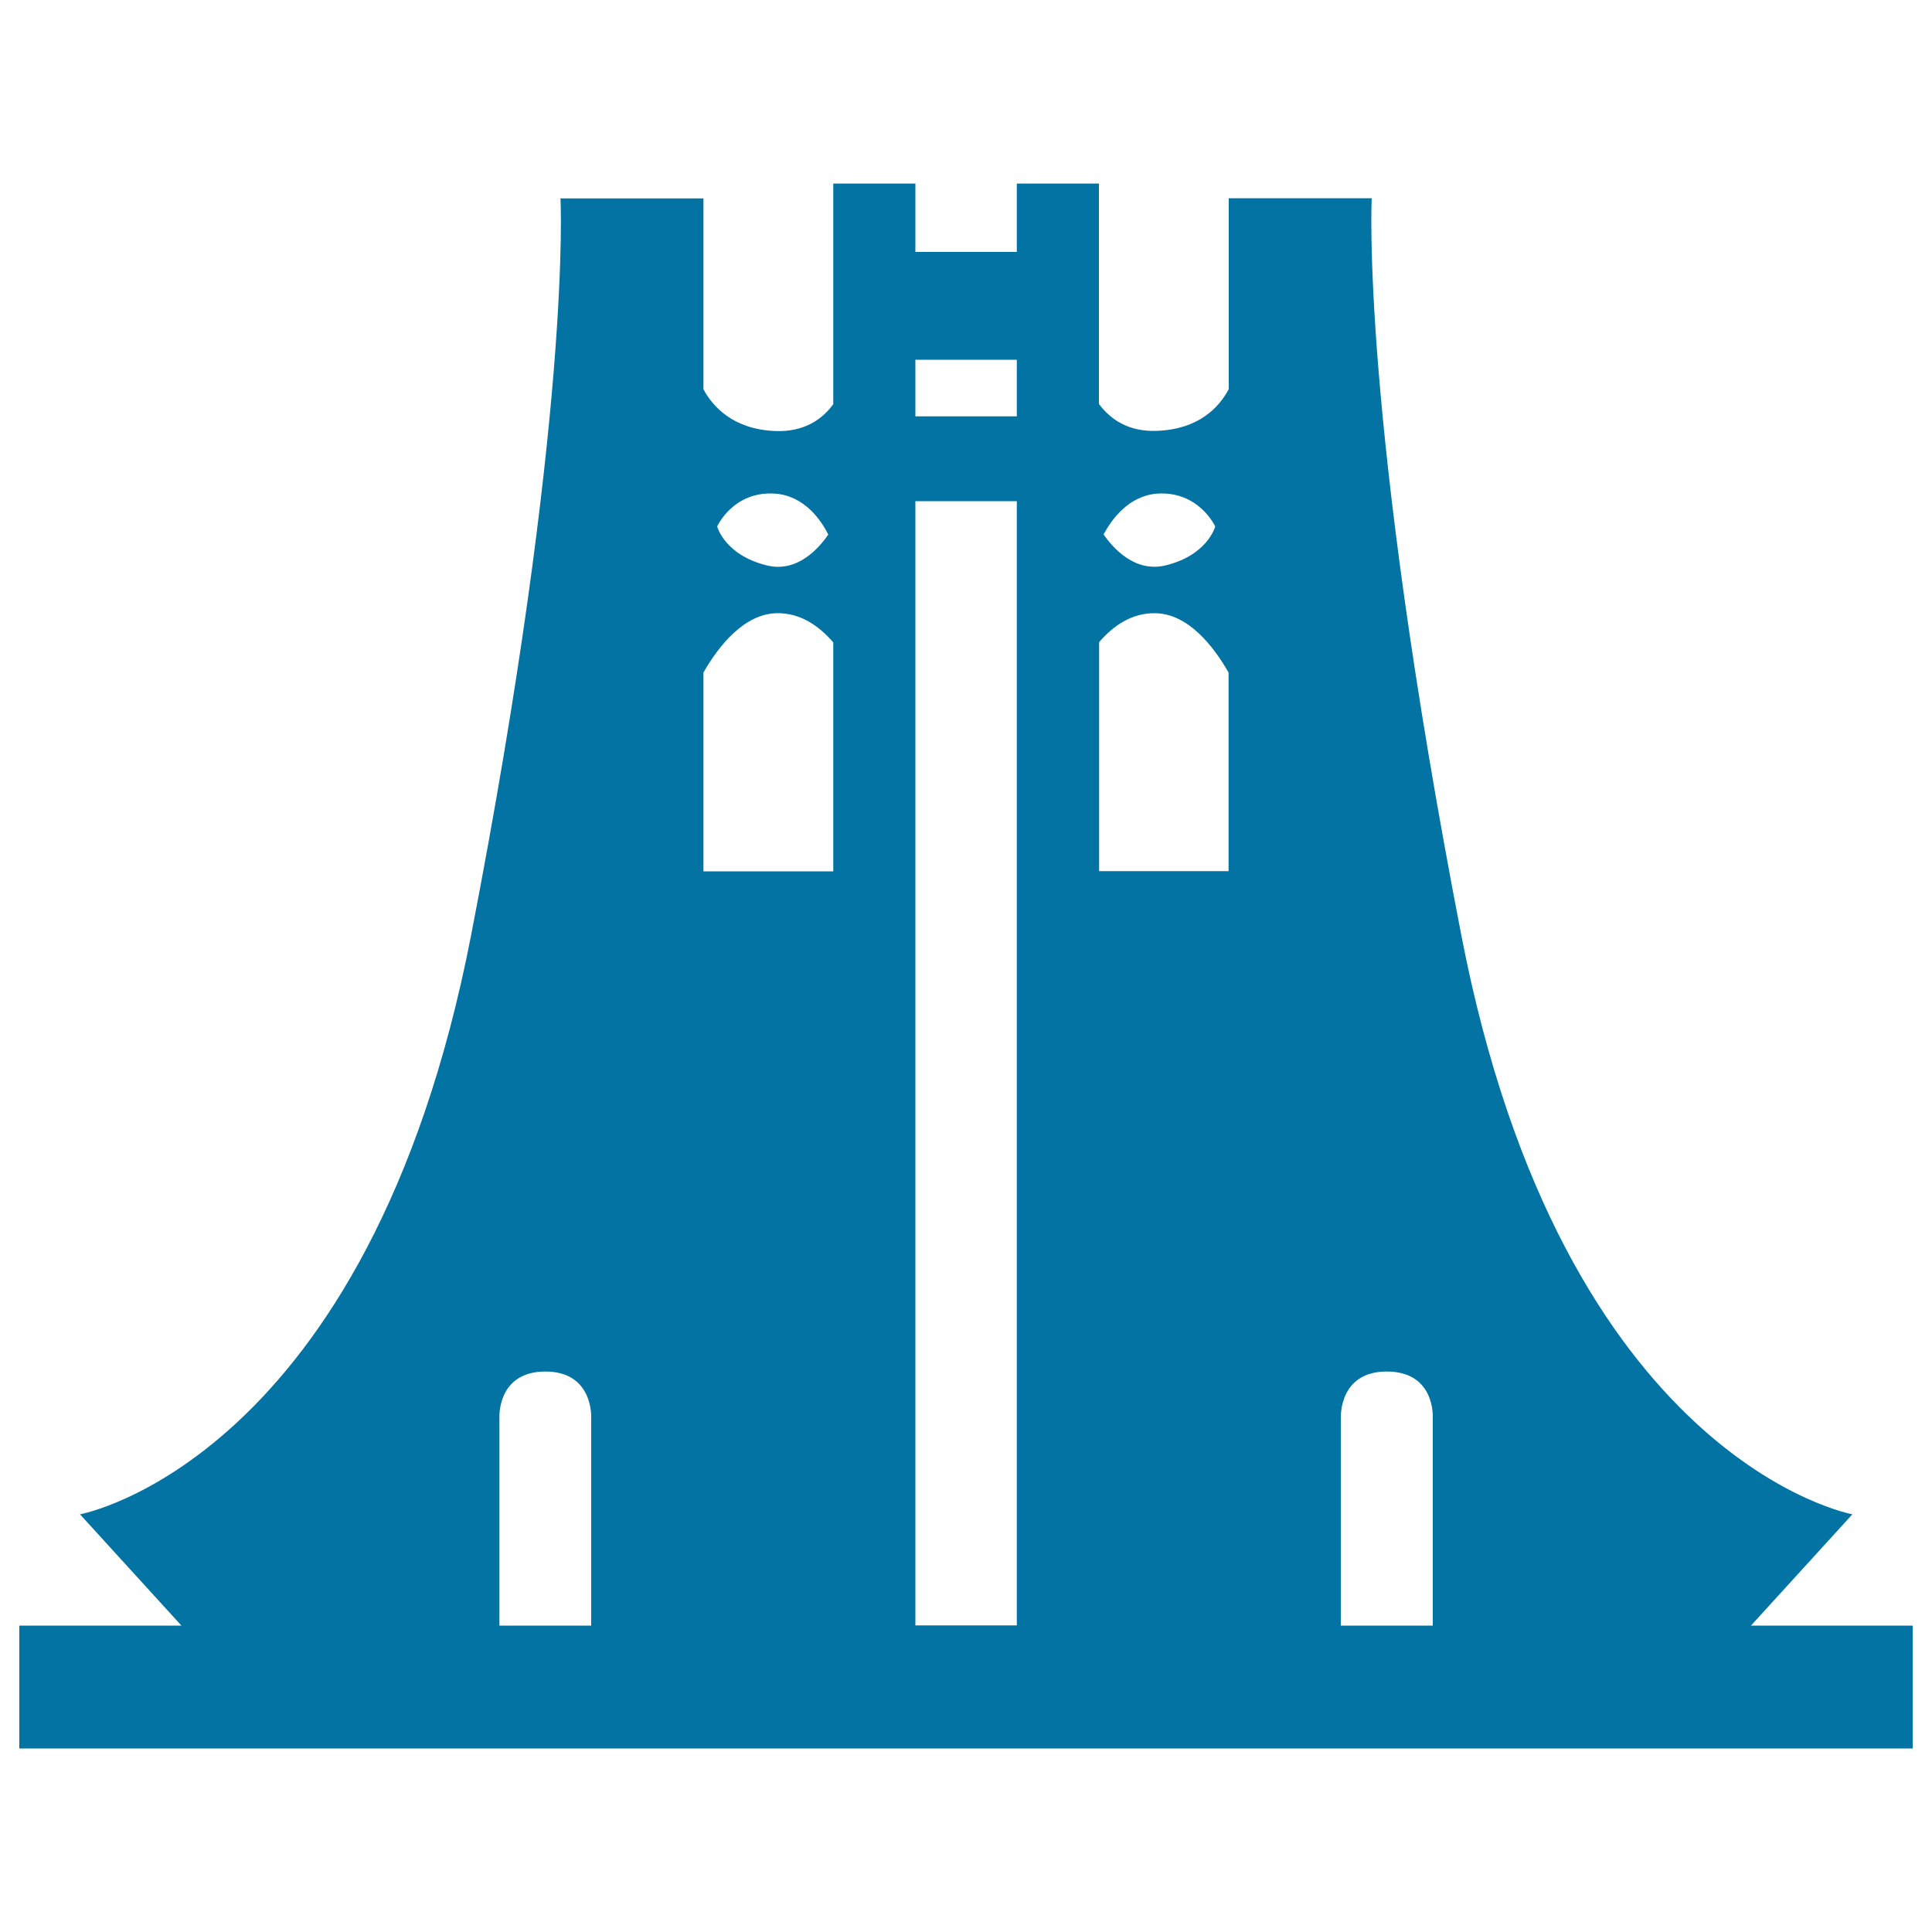 <svg xmlns="http://www.w3.org/2000/svg" viewBox="0 0 1000 1000" style="fill:#0273a2">
<title>Maqam Echahid SVG icon</title>
<g><path d="M906.3,841.4l52.5-57.6c0,0-149.6-27.1-202.4-299.6C704,213.7,710,102.6,710,102.6h-74v98.8c-5,9.5-15.6,20.8-37.1,21.6c-14.8,0.6-24.1-5.9-30.1-13.9V95h-42.5v35.4h-52.5V95h-42.5v114.2c-5.8,8-15.3,14.5-30.1,13.9c-21.4-0.9-32-12.2-37.1-21.6v-98.8h-74c0,0,6.1,111.1-46.3,381.6C190.8,756.7,41.4,783.8,41.4,783.8l52.5,57.6H10V905h980v-63.6H906.3L906.3,841.4z M717.8,709.9c25.1,0,23.8,23.7,23.8,23.7v107.8H694V733.6C694.1,733.6,692.9,709.9,717.8,709.9z M598.9,255.5c21.6-1.5,30.1,17,30.1,17s-3.8,14.7-25.5,20.1c-16,4-27.4-8.9-32.3-16C575.3,269.1,583.9,256.7,598.9,255.5z M568.8,332.5c7.1-8.3,16.8-15.4,29.4-15.1c16.7,0.4,29.8,16.8,37.7,30.7v102.8h-67V332.5z M473.8,186.2h52.5v29.3h-52.5V186.2z M526.3,259.4v581.9h-52.5V259.4H526.3z M401.2,255.5c15,1.1,23.7,13.5,27.5,21.2c-4.8,7-16.1,20-32,15.9c-21.7-5.4-25.5-20.1-25.5-20.1S379.5,254,401.2,255.5z M364.1,348.1c8-14,21.2-30.4,37.9-30.7c12.4-0.3,22.1,6.8,29.3,15.1v118.5h-67.2V348.1z M282.3,709.9c24.8,0,23.7,23.7,23.7,23.7v107.8h-47.5V733.6C258.5,733.6,257.3,709.9,282.3,709.9z"/></g>
</svg>